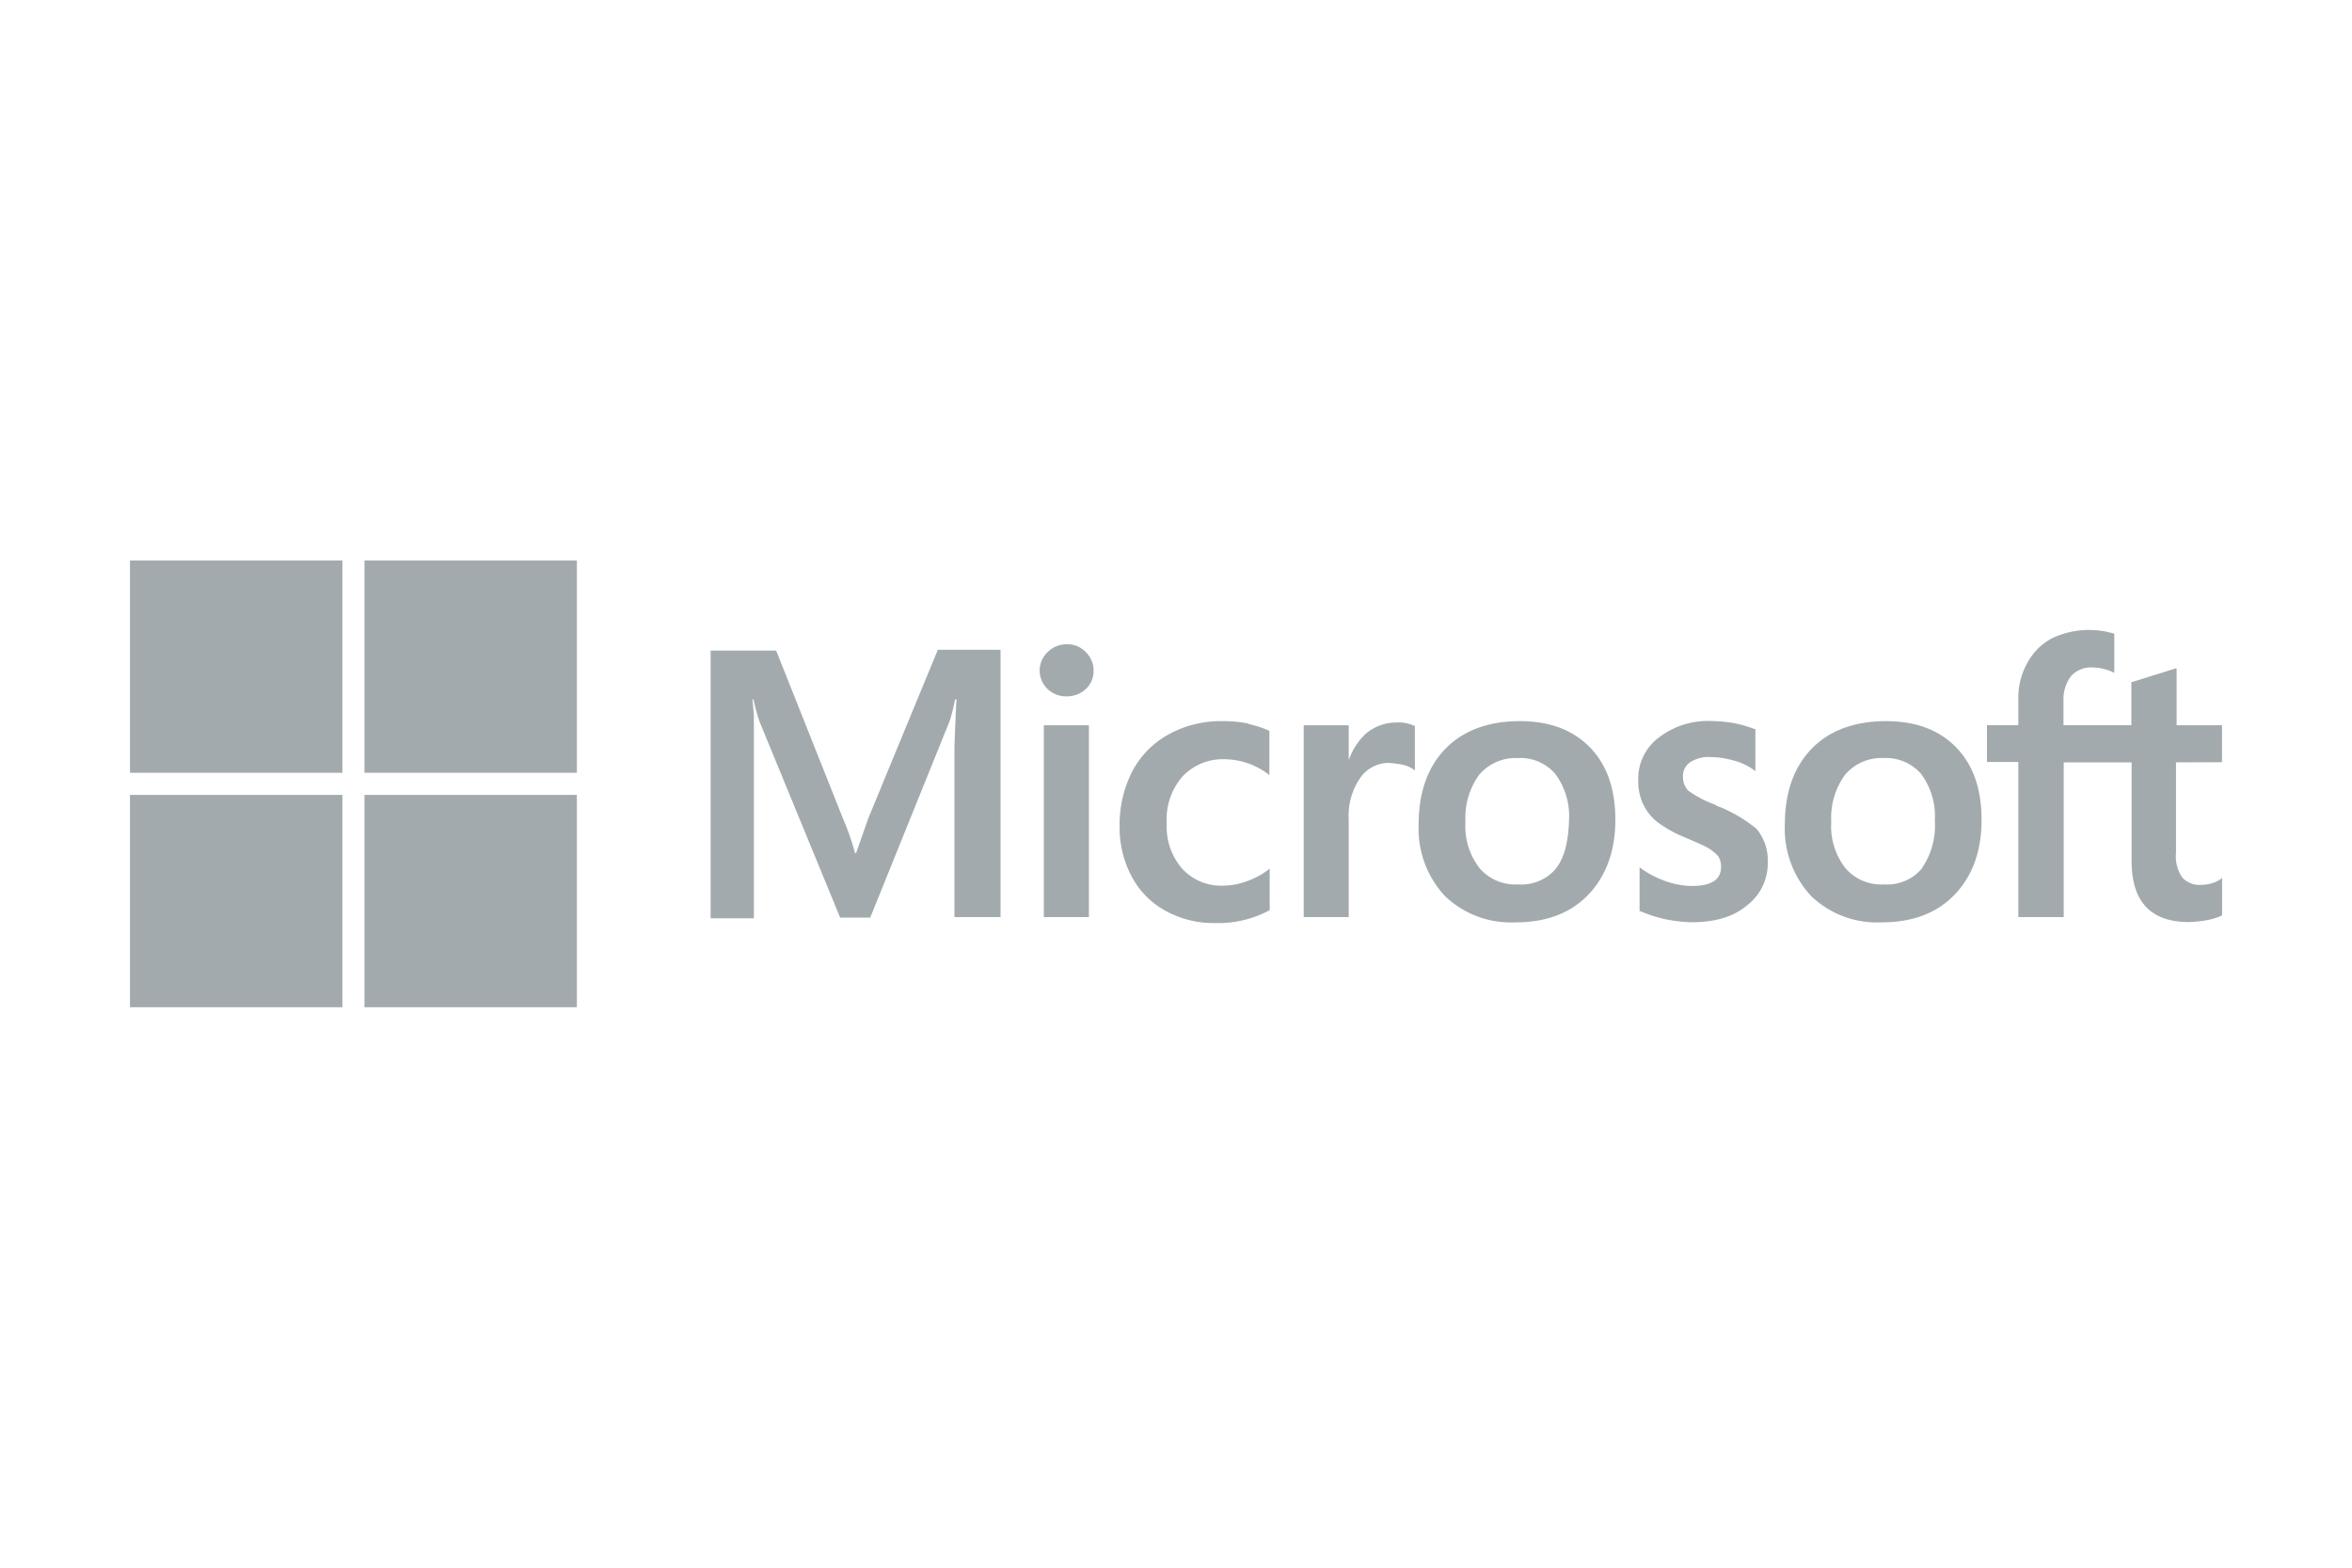 <?xml version="1.0" encoding="UTF-8"?> <svg xmlns="http://www.w3.org/2000/svg" id="Layer_1" data-name="Layer 1" viewBox="0 0 300 200"><defs><style>.cls-1{fill:#a2aaad;}</style></defs><title>Clients-J-Microsoft</title><path class="cls-1" d="M110.78,104.33l-1.59,4.51h-.13a31.4,31.4,0,0,0-1.54-4.42L99,83H90.64v34.15h5.52V96.07c0-1.33,0-2.83,0-4.69-.05-.92-.14-1.63-.18-2.16h.13a21.06,21.06,0,0,0,.8,2.91l10.25,24.93H111l10.16-25.15a26.55,26.55,0,0,0,.66-2.69H122c-.13,2.52-.22,4.77-.26,6.14V117h5.88V82.9h-8Zm22.36-11.8h5.75V117h-5.75Zm2.92-10.34a3.44,3.44,0,0,0-2.43,1,3.24,3.24,0,0,0,0,4.72,3.4,3.4,0,0,0,2.43.93,3.51,3.51,0,0,0,2.43-.93,3.12,3.12,0,0,0,1-2.34,3.27,3.27,0,0,0-1-2.38,3.21,3.21,0,0,0-2.43-1m23.2,10.12A16.13,16.13,0,0,0,156,92a13.84,13.84,0,0,0-7,1.72,11.57,11.57,0,0,0-4.6,4.73,15,15,0,0,0-1.59,7.07,13.08,13.08,0,0,0,1.55,6.32,10.6,10.6,0,0,0,4.33,4.37,12.7,12.7,0,0,0,6.32,1.55,13.91,13.91,0,0,0,6.94-1.64l0,0v-5.3l-.22.17a9.88,9.88,0,0,1-2.78,1.46,8.39,8.39,0,0,1-2.74.53,6.76,6.76,0,0,1-5.39-2.12,8.13,8.13,0,0,1-2-5.79,8.34,8.34,0,0,1,2-6,7.08,7.08,0,0,1,5.39-2.21,9.43,9.43,0,0,1,5.48,1.85l.22.18V93.24l0,0a13.15,13.15,0,0,0-2.74-.89m19-.18a6.12,6.12,0,0,0-3.89,1.37,8.26,8.26,0,0,0-2.2,3.32h-.05V92.53h-5.74V117h5.74v-12.5a8.44,8.44,0,0,1,1.41-5.17,4.43,4.43,0,0,1,3.72-2,13.73,13.73,0,0,1,1.72.22,4.65,4.65,0,0,1,1.37.57l.22.18V92.58l-.13,0a4.45,4.45,0,0,0-2.17-.4M193.85,92c-4,0-7.24,1.2-9.5,3.54s-3.4,5.56-3.4,9.63a12.61,12.61,0,0,0,3.36,9.15,12.16,12.16,0,0,0,9,3.35c3.93,0,7.07-1.19,9.32-3.57s3.41-5.57,3.41-9.5-1.06-7-3.23-9.24S197.65,92,193.85,92m4.6,18.83a5.79,5.79,0,0,1-4.82,2,6,6,0,0,1-4.95-2.12,8.75,8.75,0,0,1-1.76-5.88,9.34,9.34,0,0,1,1.76-6,6.1,6.1,0,0,1,4.91-2.12,5.87,5.87,0,0,1,4.77,2,9.07,9.07,0,0,1,1.77,6c-.09,2.65-.58,4.73-1.68,6.1m20.37-8.13a13.88,13.88,0,0,1-3.49-1.82,2.51,2.51,0,0,1-.66-1.85,2.06,2.06,0,0,1,.92-1.77,4.3,4.3,0,0,1,2.52-.66,11.23,11.23,0,0,1,3,.44,7.52,7.52,0,0,1,2.57,1.19l.22.18V93l-.14,0a16.2,16.2,0,0,0-2.6-.75,18.54,18.54,0,0,0-2.83-.26,10.23,10.23,0,0,0-6.76,2.12,6.52,6.52,0,0,0-2.61,5.39,7,7,0,0,0,.58,3,6.62,6.62,0,0,0,1.76,2.3,15.41,15.41,0,0,0,3.54,2c1.32.57,2.34,1,3,1.37a5.6,5.6,0,0,1,1.32,1.06,2.44,2.44,0,0,1,.36,1.37c0,1.64-1.24,2.43-3.76,2.43a10.1,10.1,0,0,1-3.18-.57,12.35,12.35,0,0,1-3.22-1.64l-.23-.18v5.62l.14,0a16.92,16.92,0,0,0,3.09,1,19.87,19.87,0,0,0,3.31.4c3,0,5.39-.66,7.12-2.12a6.76,6.76,0,0,0,2.69-5.57,6.23,6.23,0,0,0-1.41-4.2,17.79,17.79,0,0,0-5.17-3M240.56,92c-4,0-7.25,1.2-9.5,3.54s-3.4,5.56-3.4,9.63a12.61,12.61,0,0,0,3.36,9.15,12.13,12.13,0,0,0,9,3.35c3.94,0,7.07-1.19,9.33-3.57s3.4-5.57,3.4-9.5-1.06-7-3.23-9.24S244.36,92,240.56,92m4.55,18.83a5.79,5.79,0,0,1-4.82,2,6,6,0,0,1-4.94-2.12,8.7,8.7,0,0,1-1.77-5.88,9.28,9.28,0,0,1,1.77-6,6.07,6.07,0,0,1,4.9-2.12,5.93,5.93,0,0,1,4.77,2,9.07,9.07,0,0,1,1.77,6,9.62,9.62,0,0,1-1.68,6.1m38.31-13.57V92.53h-5.79V85.29l-.18,0L272,87l-.14,0v5.52h-8.66V89.44a4.92,4.92,0,0,1,1-3.23,3.47,3.47,0,0,1,2.7-1.06,6.4,6.4,0,0,1,2.56.58l.22.13v-5l-.13-.05a11.07,11.07,0,0,0-7.82.62,7.66,7.66,0,0,0-3.14,3.14,9,9,0,0,0-1.15,4.55v3.4h-4v4.69h4V117h5.79V97.26h8.66v12.59c0,5.17,2.43,7.78,7.29,7.78a15.3,15.3,0,0,0,2.43-.26,8.11,8.11,0,0,0,1.82-.58l0,0V112l-.22.18a3.87,3.87,0,0,1-1.19.53,4.14,4.14,0,0,1-1.15.17,3,3,0,0,1-2.52-.93,4.75,4.75,0,0,1-.8-3.13V97.26Z"></path><path class="cls-1" d="M16.58,71.5H43.67V98.59H16.58Z"></path><path class="cls-1" d="M46.49,71.5H73.58V98.59H46.49Z"></path><path class="cls-1" d="M16.58,101.41H43.67V128.5H16.58Z"></path><path class="cls-1" d="M46.49,101.41H73.58V128.5H46.49Z"></path></svg> 